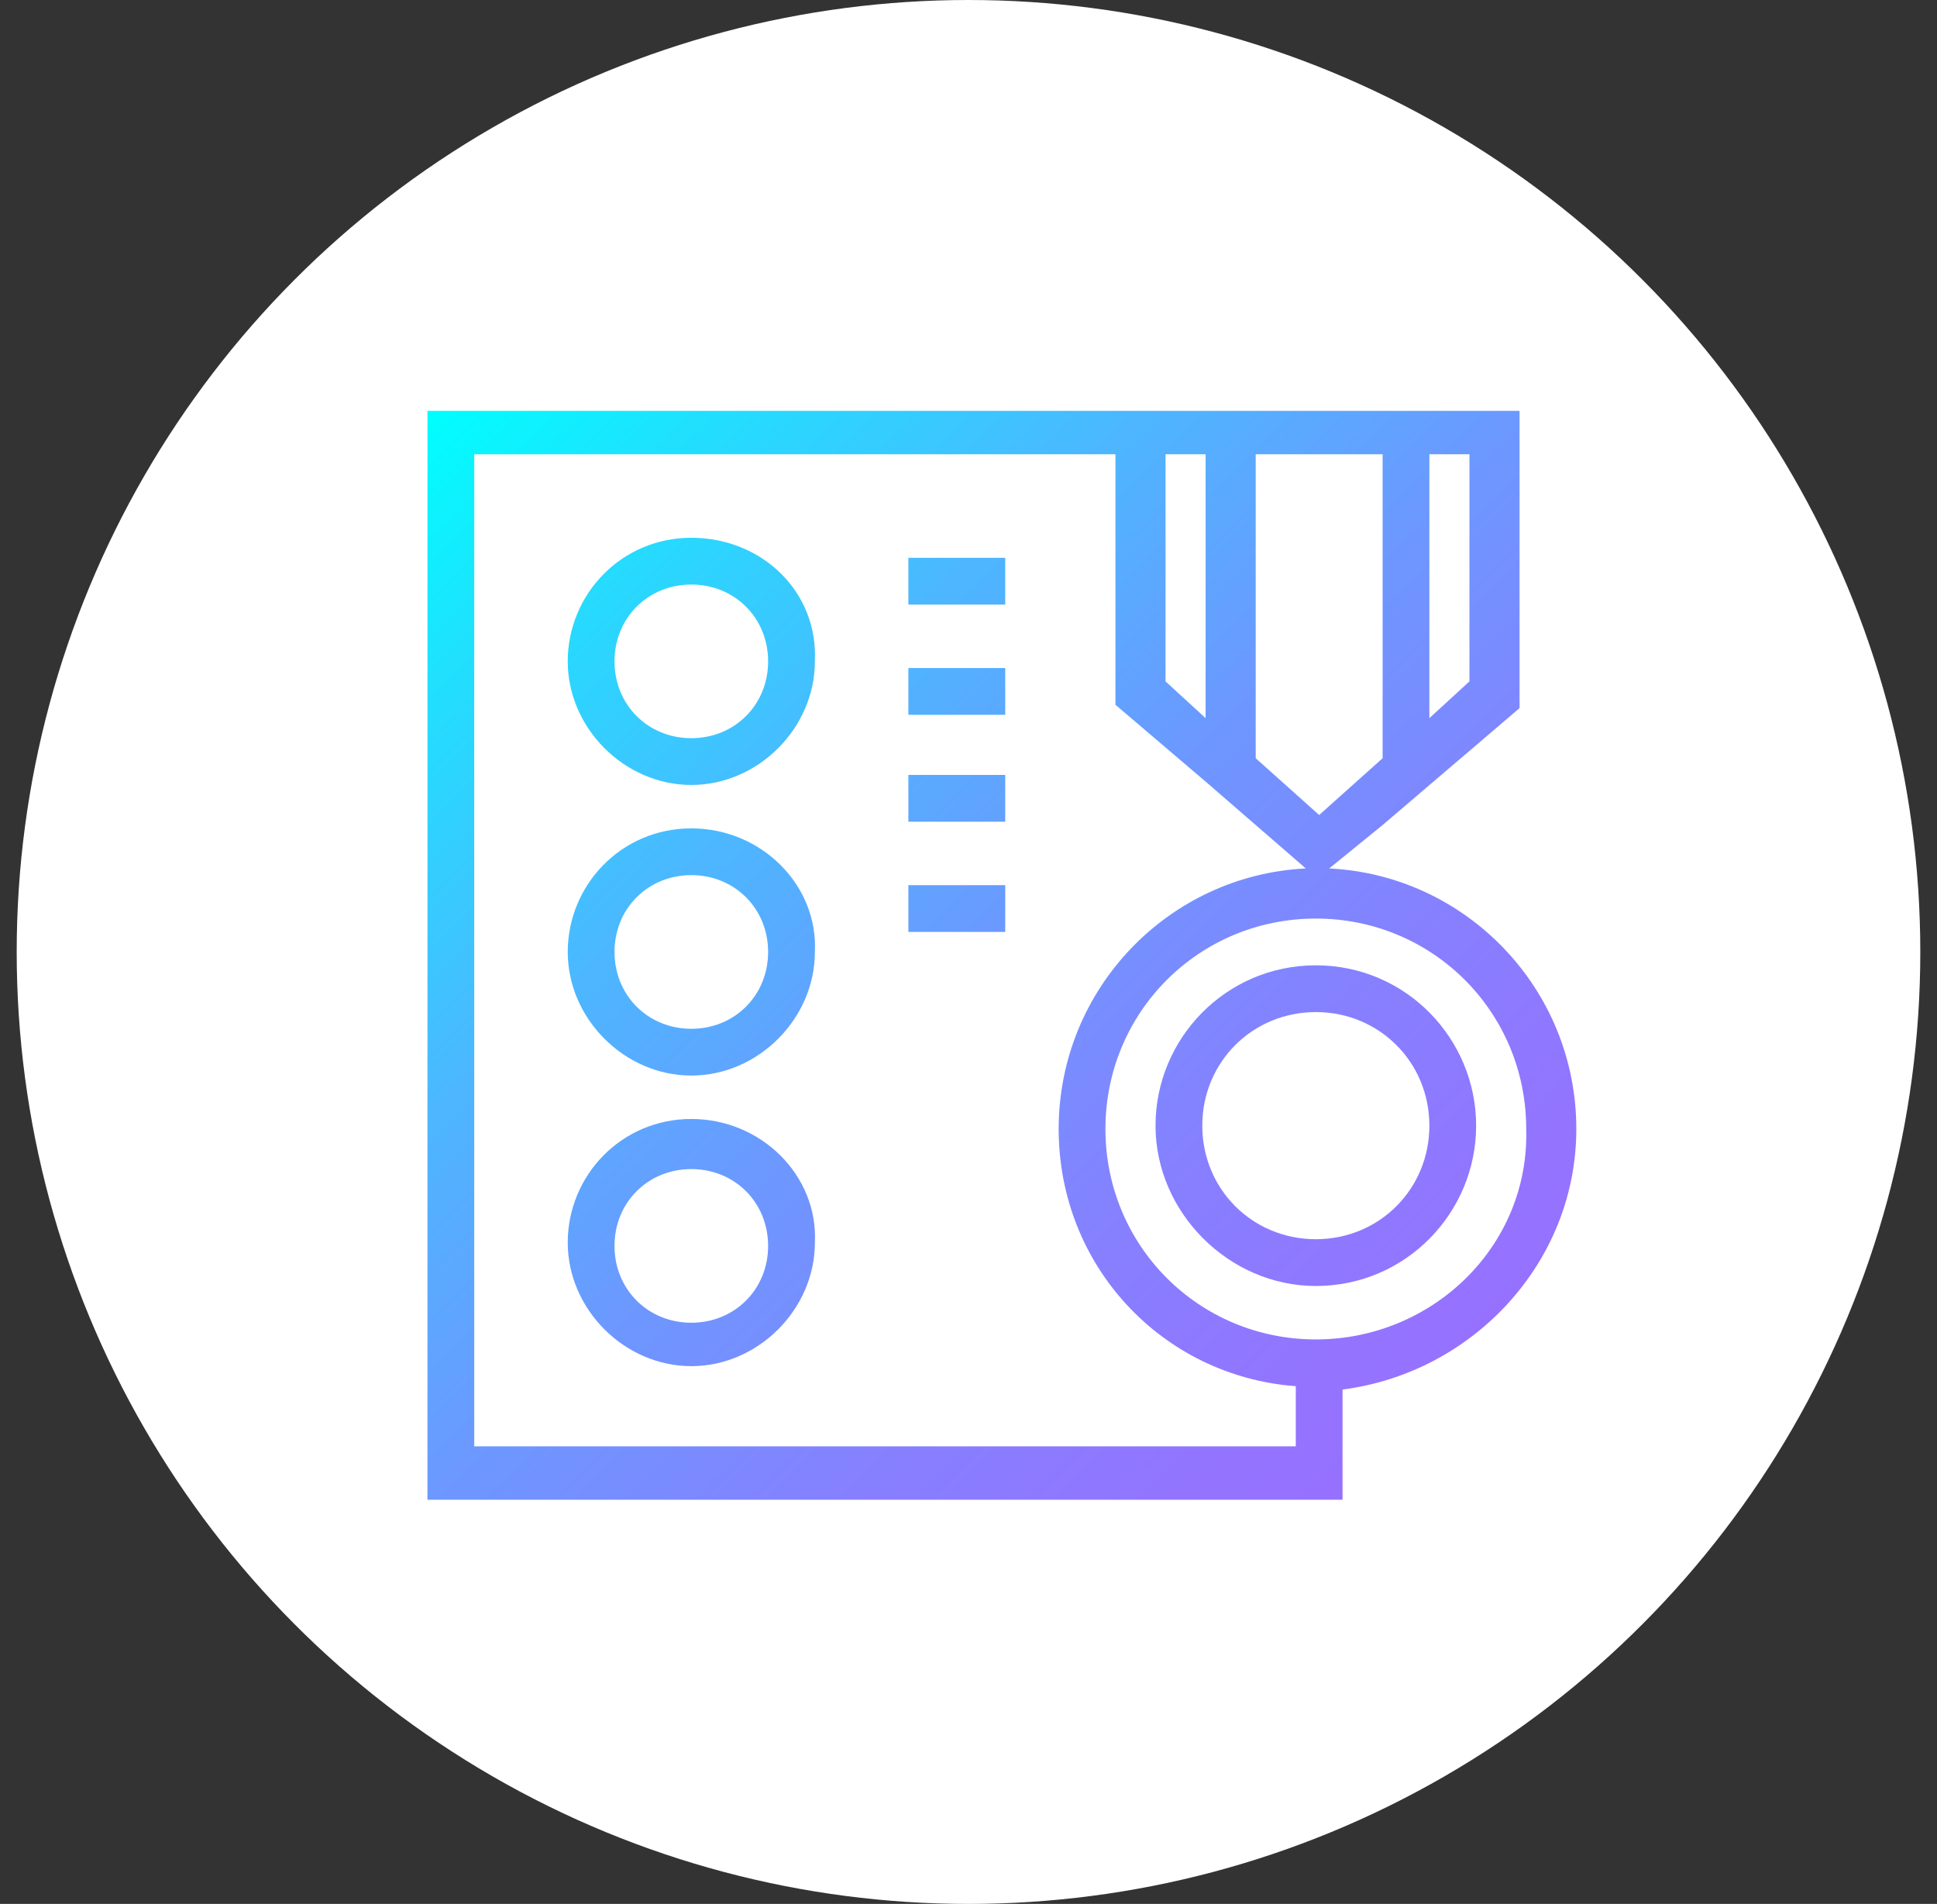 <?xml version="1.0" encoding="utf-8"?>
<!-- Generator: Adobe Illustrator 23.0.3, SVG Export Plug-In . SVG Version: 6.00 Build 0)  -->
<svg version="1.1" id="Layer_1" xmlns="http://www.w3.org/2000/svg" xmlns:xlink="http://www.w3.org/1999/xlink" x="0px" y="0px"
	 viewBox="0 0 58 57" style="enable-background:new 0 0 58 57;" xml:space="preserve">
<rect x="0" y="0" width="58" height="57" fill="#333333" stroke="none"/>
<style type="text/css">
	.st0{fill:#FFFFFF;}
	.st1{fill:url(#SVGID_1_);}
	.st2{fill:url(#SVGID_2_);}
	.st3{fill:url(#SVGID_3_);}
	.st4{fill:url(#SVGID_4_);}
	.st5{fill:url(#SVGID_5_);}
	.st6{fill:url(#SVGID_6_);}
	.st7{fill:url(#SVGID_7_);}
	.st8{fill:url(#SVGID_8_);}
	.st9{fill:url(#SVGID_9_);}
</style>
<g>
	<circle class="st0" cx="29" cy="28.5" r="28.5"/>
</g>
<g>
	<linearGradient id="SVGID_1_" gradientUnits="userSpaceOnUse" x1="13.042" y1="12.273" x2="45.264" y2="44.773">
		<stop  offset="0" style="stop-color:#00FEFE"/>
		<stop  offset="0.137" style="stop-color:#23DDFE"/>
		<stop  offset="0.329" style="stop-color:#4DB6FF"/>
		<stop  offset="0.516" style="stop-color:#6E96FF"/>
		<stop  offset="0.694" style="stop-color:#8680FF"/>
		<stop  offset="0.86" style="stop-color:#9473FF"/>
		<stop  offset="1" style="stop-color:#996EFF"/>
	</linearGradient>
	<path class="st1" d="M47.2,33.8c0-4.2-3.3-7.6-7.4-7.8l1.6-1.3v0l4.1-3.5v-8.9h-2.7h-1.4h-1.2h-2.7h-1.4h-2.7H12.8v32.6h26h1.4
		v-1.4v-1.9C44.1,41.1,47.2,37.8,47.2,33.8z M42.8,13.6H44v6.8l-1.2,1.1V13.6z M38.8,13.6l1.4,0v0h1.2v9.1l-1.9,1.7l-1.9-1.7v-9.1
		H38.8z M36.1,13.6v7.9l-1.2-1.1v-6.8H36.1z M14.2,43.4V13.6h19.2v7.5l2.7,2.3v0l3,2.6c-4.1,0.2-7.4,3.6-7.4,7.8
		c0,4.1,3.1,7.4,7.1,7.7v1.8H14.2z M39.4,40.1c-3.5,0-6.3-2.8-6.3-6.3c0-3.5,2.8-6.3,6.3-6.3c3.5,0,6.3,2.8,6.3,6.3
		C45.8,37.3,42.9,40.1,39.4,40.1z"/>
	<linearGradient id="SVGID_2_" gradientUnits="userSpaceOnUse" x1="14.121" y1="8.241" x2="48.492" y2="42.908">
		<stop  offset="0" style="stop-color:#00FEFE"/>
		<stop  offset="0.137" style="stop-color:#23DDFE"/>
		<stop  offset="0.329" style="stop-color:#4DB6FF"/>
		<stop  offset="0.516" style="stop-color:#6E96FF"/>
		<stop  offset="0.694" style="stop-color:#8680FF"/>
		<stop  offset="0.86" style="stop-color:#9473FF"/>
		<stop  offset="1" style="stop-color:#996EFF"/>
	</linearGradient>
	<path class="st2" d="M39.4,28.9c-2.7,0-4.8,2.2-4.8,4.8s2.2,4.8,4.8,4.8c2.7,0,4.8-2.2,4.8-4.8S42.1,28.9,39.4,28.9z M39.4,37.1
		c-1.9,0-3.4-1.5-3.4-3.4c0-1.9,1.5-3.4,3.4-3.4c1.9,0,3.4,1.5,3.4,3.4C42.8,35.6,41.3,37.1,39.4,37.1z"/>
	<linearGradient id="SVGID_3_" gradientUnits="userSpaceOnUse" x1="13.165" y1="12.172" x2="47.535" y2="46.838">
		<stop  offset="0" style="stop-color:#00FEFE"/>
		<stop  offset="0.137" style="stop-color:#23DDFE"/>
		<stop  offset="0.329" style="stop-color:#4DB6FF"/>
		<stop  offset="0.516" style="stop-color:#6E96FF"/>
		<stop  offset="0.694" style="stop-color:#8680FF"/>
		<stop  offset="0.86" style="stop-color:#9473FF"/>
		<stop  offset="1" style="stop-color:#996EFF"/>
	</linearGradient>
	<path class="st3" d="M20.7,16.1c-2.1,0-3.7,1.7-3.7,3.7s1.7,3.7,3.7,3.7s3.7-1.7,3.7-3.7C24.5,17.7,22.8,16.1,20.7,16.1z
		 M20.7,22.1c-1.3,0-2.3-1-2.3-2.3c0-1.3,1-2.3,2.3-2.3s2.3,1,2.3,2.3C23,21.1,22,22.1,20.7,22.1z"/>
	<linearGradient id="SVGID_4_" gradientUnits="userSpaceOnUse" x1="8.299" y1="15.997" x2="42.669" y2="50.663">
		<stop  offset="0" style="stop-color:#00FEFE"/>
		<stop  offset="0.137" style="stop-color:#23DDFE"/>
		<stop  offset="0.329" style="stop-color:#4DB6FF"/>
		<stop  offset="0.516" style="stop-color:#6E96FF"/>
		<stop  offset="0.694" style="stop-color:#8680FF"/>
		<stop  offset="0.86" style="stop-color:#9473FF"/>
		<stop  offset="1" style="stop-color:#996EFF"/>
	</linearGradient>
	<path class="st4" d="M20.7,24.8c-2.1,0-3.7,1.7-3.7,3.7s1.7,3.7,3.7,3.7s3.7-1.7,3.7-3.7C24.5,26.5,22.8,24.8,20.7,24.8z
		 M20.7,30.8c-1.3,0-2.3-1-2.3-2.3c0-1.3,1-2.3,2.3-2.3s2.3,1,2.3,2.3C23,29.8,22,30.8,20.7,30.8z"/>
	<linearGradient id="SVGID_5_" gradientUnits="userSpaceOnUse" x1="3.432" y1="19.822" x2="37.802" y2="54.488">
		<stop  offset="0" style="stop-color:#00FEFE"/>
		<stop  offset="0.137" style="stop-color:#23DDFE"/>
		<stop  offset="0.329" style="stop-color:#4DB6FF"/>
		<stop  offset="0.516" style="stop-color:#6E96FF"/>
		<stop  offset="0.694" style="stop-color:#8680FF"/>
		<stop  offset="0.86" style="stop-color:#9473FF"/>
		<stop  offset="1" style="stop-color:#996EFF"/>
	</linearGradient>
	<path class="st5" d="M20.7,33.5c-2.1,0-3.7,1.7-3.7,3.7s1.7,3.7,3.7,3.7s3.7-1.7,3.7-3.7C24.5,35.2,22.8,33.5,20.7,33.5z
		 M20.7,39.6c-1.3,0-2.3-1-2.3-2.3s1-2.3,2.3-2.3s2.3,1,2.3,2.3S22,39.6,20.7,39.6z"/>
	<linearGradient id="SVGID_6_" gradientUnits="userSpaceOnUse" x1="17.337" y1="6.044" x2="51.707" y2="40.711">
		<stop  offset="0" style="stop-color:#00FEFE"/>
		<stop  offset="0.137" style="stop-color:#23DDFE"/>
		<stop  offset="0.329" style="stop-color:#4DB6FF"/>
		<stop  offset="0.516" style="stop-color:#6E96FF"/>
		<stop  offset="0.694" style="stop-color:#8680FF"/>
		<stop  offset="0.86" style="stop-color:#9473FF"/>
		<stop  offset="1" style="stop-color:#996EFF"/>
	</linearGradient>
	<rect x="27.2" y="16.7" class="st6" width="2.9" height="1.4"/>
	<linearGradient id="SVGID_7_" gradientUnits="userSpaceOnUse" x1="15.7" y1="7.667" x2="50.07" y2="42.334">
		<stop  offset="0" style="stop-color:#00FEFE"/>
		<stop  offset="0.137" style="stop-color:#23DDFE"/>
		<stop  offset="0.329" style="stop-color:#4DB6FF"/>
		<stop  offset="0.516" style="stop-color:#6E96FF"/>
		<stop  offset="0.694" style="stop-color:#8680FF"/>
		<stop  offset="0.86" style="stop-color:#9473FF"/>
		<stop  offset="1" style="stop-color:#996EFF"/>
	</linearGradient>
	<rect x="27.2" y="20" class="st7" width="2.9" height="1.4"/>
	<linearGradient id="SVGID_8_" gradientUnits="userSpaceOnUse" x1="14.063" y1="9.29" x2="48.433" y2="43.957">
		<stop  offset="0" style="stop-color:#00FEFE"/>
		<stop  offset="0.137" style="stop-color:#23DDFE"/>
		<stop  offset="0.329" style="stop-color:#4DB6FF"/>
		<stop  offset="0.516" style="stop-color:#6E96FF"/>
		<stop  offset="0.694" style="stop-color:#8680FF"/>
		<stop  offset="0.86" style="stop-color:#9473FF"/>
		<stop  offset="1" style="stop-color:#996EFF"/>
	</linearGradient>
	<rect x="27.2" y="23.2" class="st8" width="2.9" height="1.4"/>
	<linearGradient id="SVGID_9_" gradientUnits="userSpaceOnUse" x1="12.426" y1="10.913" x2="46.796" y2="45.58">
		<stop  offset="0" style="stop-color:#00FEFE"/>
		<stop  offset="0.137" style="stop-color:#23DDFE"/>
		<stop  offset="0.329" style="stop-color:#4DB6FF"/>
		<stop  offset="0.516" style="stop-color:#6E96FF"/>
		<stop  offset="0.694" style="stop-color:#8680FF"/>
		<stop  offset="0.86" style="stop-color:#9473FF"/>
		<stop  offset="1" style="stop-color:#996EFF"/>
	</linearGradient>
	<rect x="27.2" y="26.5" class="st9" width="2.9" height="1.4"/>
</g>
</svg>

